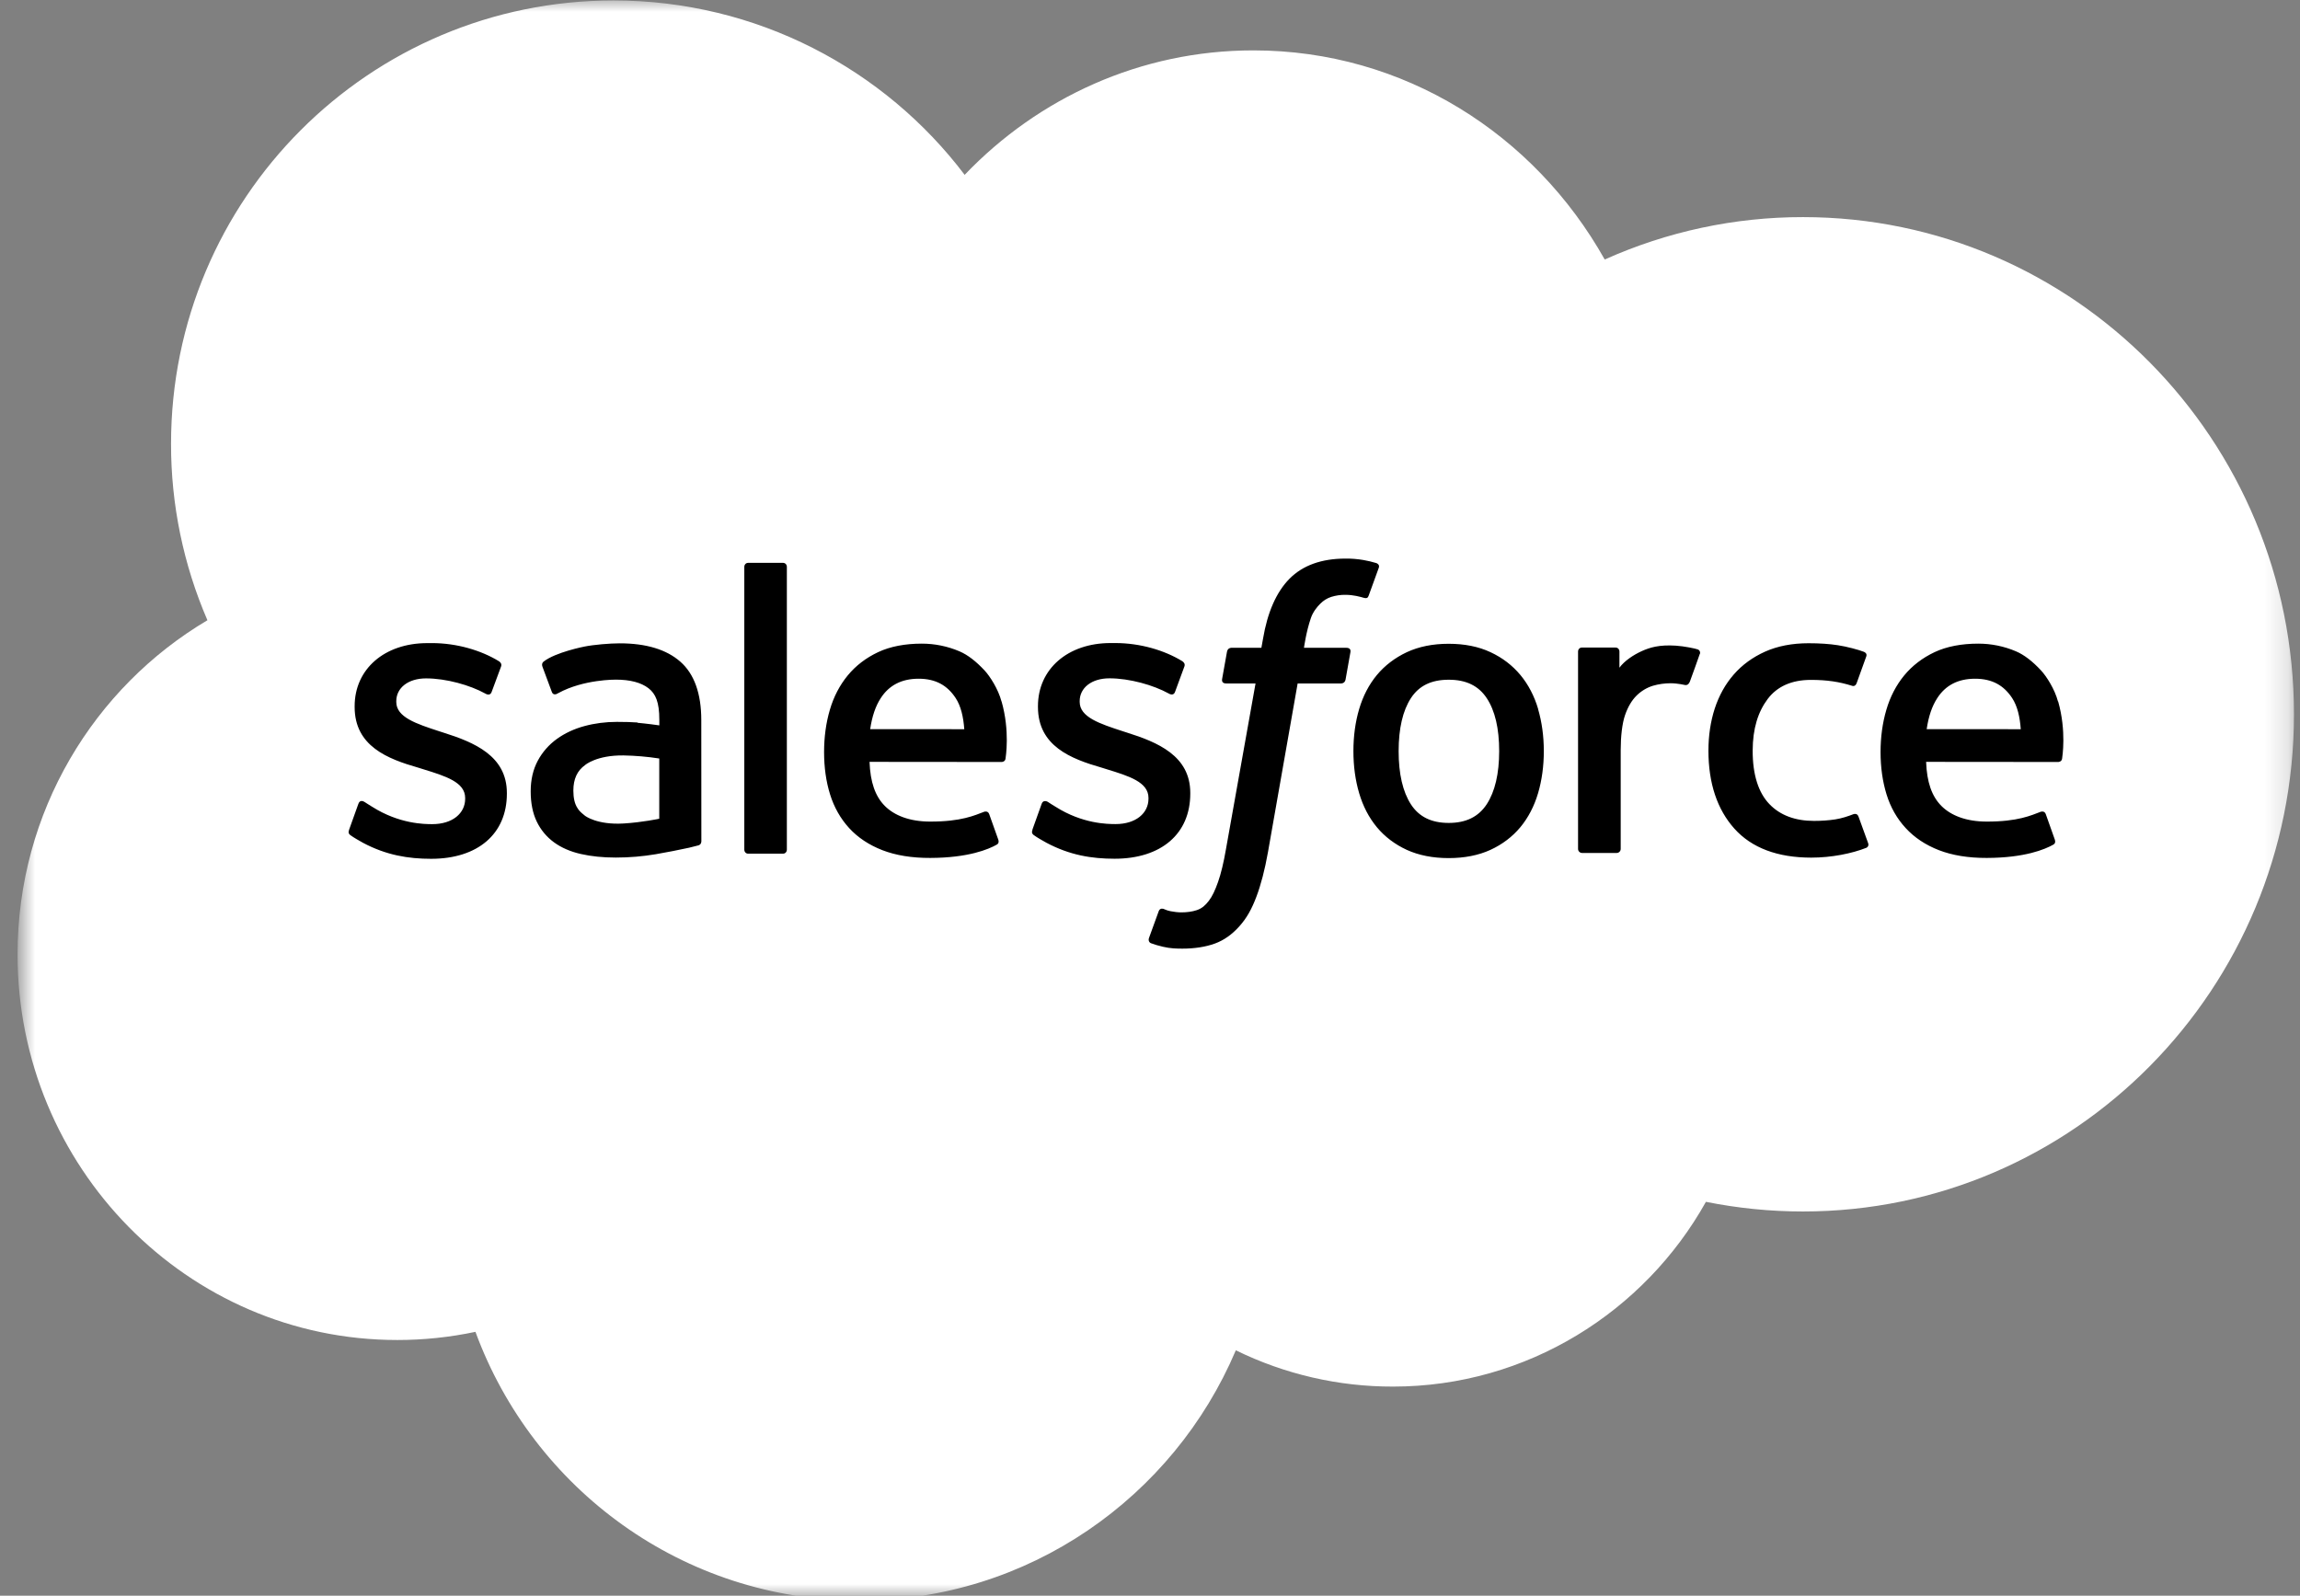 <svg width="98" height="68" viewBox="0 0 98 68" fill="none" xmlns="http://www.w3.org/2000/svg">
<rect x="0" y="0" width="98" height="68" fill="#808080" stroke="none"/>
<mask id="mask0_138_6206" style="mask-type:luminance" maskUnits="userSpaceOnUse" x="0" y="0" width="98" height="68">
<path d="M0.855 0H97.801V68H0.855V0Z" fill="white"/>
</mask>
<g mask="url(#mask0_138_6206)">
<path fill-rule="evenodd" clip-rule="evenodd" d="M41.109 7.444C44.238 4.173 48.593 2.147 53.405 2.147C59.821 2.147 65.381 5.726 68.375 11.059C71.032 9.866 73.911 9.25 76.822 9.252C88.37 9.252 97.743 18.736 97.743 30.439C97.743 42.142 88.37 51.626 76.822 51.626C75.41 51.626 74.034 51.484 72.687 51.215C70.068 55.903 65.06 59.088 59.357 59.088C57.035 59.093 54.743 58.564 52.657 57.542C50.001 63.805 43.817 68.207 36.618 68.207C29.097 68.207 22.717 63.447 20.258 56.755C19.163 56.987 18.048 57.103 16.929 57.103C7.983 57.103 0.748 49.73 0.748 40.675C0.748 34.591 4.005 29.294 8.838 26.431C7.813 24.059 7.285 21.501 7.288 18.915C7.288 8.465 15.735 0.019 26.143 0.019C32.237 0.019 37.691 2.935 41.112 7.463" fill="white"/>
</g>
<path fill-rule="evenodd" clip-rule="evenodd" d="M14.876 35.36C14.815 35.52 14.898 35.553 14.918 35.581C15.1 35.714 15.285 35.809 15.47 35.917C16.461 36.443 17.395 36.597 18.371 36.597C20.36 36.597 21.597 35.534 21.597 33.824V33.79C21.597 32.208 20.2 31.632 18.895 31.22L18.724 31.165C17.737 30.843 16.885 30.564 16.885 29.912V29.879C16.885 29.32 17.384 28.909 18.154 28.909C19.01 28.909 20.029 29.195 20.681 29.557C20.681 29.557 20.875 29.682 20.945 29.495C20.983 29.394 21.315 28.5 21.351 28.4C21.389 28.295 21.323 28.216 21.254 28.175C20.506 27.717 19.472 27.405 18.403 27.405L18.204 27.406C16.383 27.406 15.111 28.512 15.111 30.094V30.128C15.111 31.796 16.515 32.34 17.827 32.715L18.038 32.781C18.993 33.076 19.82 33.333 19.82 34.005V34.039C19.82 34.658 19.282 35.12 18.419 35.12C18.084 35.12 17.015 35.114 15.856 34.379C15.716 34.297 15.636 34.238 15.528 34.172C15.472 34.137 15.329 34.075 15.267 34.262L14.875 35.357M43.994 35.357C43.933 35.517 44.016 35.55 44.036 35.578C44.218 35.711 44.403 35.807 44.589 35.914C45.58 36.441 46.513 36.594 47.49 36.594C49.479 36.594 50.716 35.532 50.716 33.821V33.787C50.716 32.205 49.322 31.629 48.014 31.217L47.843 31.162C46.856 30.84 46.004 30.561 46.004 29.909V29.876C46.004 29.318 46.503 28.906 47.273 28.906C48.128 28.906 49.144 29.192 49.8 29.554C49.8 29.554 49.993 29.679 50.064 29.492C50.102 29.391 50.434 28.497 50.467 28.397C50.505 28.292 50.438 28.213 50.37 28.172C49.622 27.714 48.588 27.403 47.519 27.403L47.32 27.403C45.499 27.403 44.226 28.509 44.226 30.091V30.125C44.226 31.793 45.631 32.337 46.942 32.713L47.153 32.779C48.112 33.073 48.935 33.33 48.935 34.002V34.036C48.935 34.655 48.397 35.117 47.534 35.117C47.198 35.117 46.126 35.111 44.971 34.376C44.831 34.294 44.749 34.238 44.643 34.169C44.607 34.146 44.439 34.08 44.382 34.259L43.99 35.354M63.878 32.004C63.878 32.971 63.699 33.733 63.347 34.273C62.996 34.807 62.467 35.068 61.729 35.068C60.991 35.068 60.464 34.809 60.118 34.277C59.77 33.74 59.594 32.974 59.594 32.008C59.594 31.042 59.771 30.283 60.118 29.75C60.463 29.22 60.988 28.966 61.729 28.966C62.47 28.966 62.998 29.223 63.347 29.75C63.701 30.283 63.878 31.042 63.878 32.008M65.539 30.215C65.375 29.66 65.122 29.174 64.783 28.765C64.445 28.358 64.017 28.028 63.508 27.792C63.001 27.554 62.403 27.434 61.725 27.434C61.048 27.434 60.453 27.555 59.943 27.792C59.437 28.03 59.006 28.358 58.667 28.765C58.329 29.174 58.076 29.66 57.912 30.215C57.749 30.766 57.667 31.367 57.667 32.008C57.667 32.649 57.749 33.25 57.912 33.801C58.075 34.356 58.329 34.843 58.667 35.251C59.006 35.658 59.437 35.984 59.943 36.217C60.453 36.449 61.052 36.567 61.725 36.567C62.399 36.567 62.998 36.449 63.504 36.217C64.01 35.985 64.441 35.658 64.78 35.251C65.118 34.843 65.371 34.356 65.535 33.801C65.697 33.25 65.78 32.649 65.78 32.008C65.78 31.371 65.697 30.766 65.535 30.215M79.186 34.796C79.132 34.634 78.974 34.695 78.974 34.695C78.733 34.788 78.475 34.874 78.201 34.917C77.924 34.96 77.616 34.982 77.292 34.982C76.49 34.982 75.848 34.742 75.392 34.266C74.932 33.79 74.676 33.024 74.679 31.986C74.682 31.042 74.909 30.333 75.317 29.789C75.72 29.252 76.34 28.973 77.16 28.973C77.844 28.973 78.368 29.053 78.917 29.225C78.917 29.225 79.047 29.282 79.11 29.11C79.255 28.706 79.363 28.416 79.52 27.972C79.564 27.845 79.455 27.791 79.416 27.776C79.201 27.691 78.692 27.553 78.307 27.495C77.947 27.439 77.53 27.411 77.06 27.411C76.361 27.411 75.741 27.531 75.21 27.768C74.679 28.006 74.23 28.334 73.874 28.742C73.517 29.15 73.246 29.637 73.064 30.191C72.885 30.742 72.794 31.347 72.794 31.988C72.794 33.369 73.164 34.49 73.898 35.309C74.633 36.132 75.738 36.547 77.177 36.547C78.029 36.547 78.903 36.375 79.53 36.125C79.53 36.125 79.65 36.067 79.598 35.927L79.188 34.796M82.093 31.074C82.172 30.537 82.319 30.09 82.549 29.742C82.893 29.213 83.418 28.923 84.156 28.923C84.894 28.923 85.382 29.214 85.732 29.742C85.963 30.091 86.064 30.555 86.102 31.074L82.075 31.073L82.093 31.074ZM87.688 29.893C87.547 29.36 87.196 28.819 86.968 28.572C86.605 28.182 86.252 27.907 85.899 27.756C85.39 27.539 84.842 27.427 84.288 27.428C83.586 27.428 82.948 27.547 82.431 27.79C81.914 28.034 81.48 28.366 81.137 28.781C80.796 29.196 80.539 29.686 80.375 30.248C80.211 30.803 80.128 31.411 80.128 32.048C80.128 32.7 80.214 33.305 80.383 33.852C80.553 34.403 80.828 34.886 81.199 35.287C81.57 35.692 82.044 36.007 82.614 36.229C83.181 36.449 83.869 36.563 84.656 36.56C86.281 36.555 87.137 36.192 87.486 35.995C87.549 35.96 87.607 35.899 87.534 35.725L87.167 34.691C87.111 34.536 86.955 34.592 86.955 34.592C86.552 34.743 85.982 35.015 84.646 35.011C83.772 35.01 83.127 34.751 82.721 34.345C82.308 33.93 82.101 33.325 82.069 32.466L87.7 32.471C87.7 32.471 87.848 32.469 87.864 32.324C87.87 32.264 88.056 31.164 87.696 29.894L87.688 29.893ZM37.077 31.074C37.156 30.537 37.303 30.09 37.533 29.742C37.878 29.213 38.403 28.923 39.141 28.923C39.878 28.923 40.367 29.214 40.716 29.742C40.947 30.091 41.048 30.555 41.087 31.074L37.059 31.073L37.077 31.074ZM42.673 29.893C42.532 29.36 42.181 28.819 41.953 28.572C41.589 28.182 41.236 27.907 40.883 27.756C40.374 27.539 39.826 27.427 39.272 27.428C38.57 27.428 37.932 27.547 37.416 27.79C36.899 28.034 36.464 28.366 36.122 28.781C35.781 29.196 35.523 29.686 35.359 30.248C35.195 30.803 35.113 31.411 35.113 32.048C35.113 32.7 35.198 33.305 35.368 33.852C35.539 34.403 35.814 34.886 36.181 35.287C36.551 35.692 37.026 36.007 37.596 36.229C38.163 36.449 38.847 36.563 39.638 36.56C41.263 36.555 42.119 36.192 42.468 35.995C42.53 35.96 42.589 35.899 42.516 35.725L42.148 34.691C42.092 34.536 41.936 34.592 41.936 34.592C41.533 34.743 40.963 35.015 39.627 35.011C38.757 35.01 38.108 34.751 37.702 34.345C37.289 33.93 37.082 33.325 37.05 32.466L42.681 32.471C42.681 32.471 42.83 32.469 42.845 32.324C42.851 32.264 43.038 31.164 42.677 29.894L42.673 29.893ZM24.923 34.76C24.702 34.583 24.672 34.54 24.599 34.425C24.487 34.252 24.43 34.007 24.43 33.691C24.43 33.198 24.594 32.84 24.933 32.6C24.929 32.601 25.417 32.178 26.565 32.192C27.076 32.201 27.585 32.245 28.09 32.323V34.889H28.091C28.091 34.889 27.378 35.043 26.573 35.092C25.429 35.161 24.923 34.761 24.926 34.762L24.923 34.76ZM27.161 30.788C26.933 30.771 26.637 30.762 26.285 30.762C25.803 30.762 25.337 30.823 24.902 30.941C24.463 31.06 24.068 31.244 23.729 31.488C23.39 31.732 23.11 32.05 22.913 32.419C22.714 32.791 22.612 33.228 22.612 33.722C22.612 34.223 22.699 34.656 22.87 35.01C23.037 35.361 23.29 35.665 23.604 35.894C23.916 36.122 24.302 36.291 24.748 36.392C25.19 36.493 25.689 36.544 26.238 36.544C26.815 36.544 27.389 36.495 27.945 36.401C28.419 36.319 28.89 36.227 29.36 36.125C29.547 36.081 29.756 36.025 29.756 36.025C29.895 35.989 29.884 35.84 29.884 35.84L29.881 30.686C29.881 29.555 29.58 28.714 28.986 28.195C28.395 27.676 27.528 27.415 26.406 27.415C25.985 27.415 25.304 27.472 24.898 27.554C24.898 27.554 23.672 27.793 23.166 28.191C23.166 28.191 23.055 28.26 23.115 28.416L23.514 29.489C23.564 29.629 23.699 29.581 23.699 29.581C23.699 29.581 23.741 29.564 23.791 29.535C24.871 28.944 26.24 28.962 26.24 28.962C26.846 28.962 27.316 29.085 27.63 29.327C27.937 29.564 28.093 29.921 28.093 30.673V30.911C27.612 30.841 27.167 30.801 27.167 30.801L27.161 30.788ZM72.427 27.878C72.435 27.859 72.439 27.839 72.439 27.818C72.439 27.798 72.435 27.777 72.427 27.758C72.419 27.739 72.408 27.722 72.393 27.708C72.378 27.693 72.361 27.682 72.342 27.675C72.246 27.638 71.768 27.537 71.401 27.514C70.695 27.47 70.303 27.589 69.95 27.748C69.602 27.906 69.216 28.16 69.002 28.453L69.002 27.766C69.002 27.671 68.935 27.595 68.84 27.595H67.4C67.307 27.595 67.239 27.671 67.239 27.766V36.176C67.239 36.222 67.257 36.265 67.289 36.297C67.321 36.33 67.365 36.348 67.41 36.348H68.885C68.931 36.348 68.974 36.33 69.006 36.297C69.038 36.265 69.056 36.222 69.056 36.176V31.953C69.056 31.388 69.118 30.826 69.242 30.471C69.363 30.121 69.529 29.842 69.733 29.641C69.928 29.448 70.167 29.304 70.428 29.223C70.674 29.152 70.928 29.116 71.184 29.116C71.478 29.116 71.801 29.192 71.801 29.192C71.909 29.204 71.969 29.137 72.006 29.039C72.103 28.781 72.377 28.009 72.43 27.855" fill="black"/>
<path fill-rule="evenodd" clip-rule="evenodd" d="M58.646 23.996C58.463 23.941 58.278 23.896 58.09 23.864C57.837 23.821 57.582 23.801 57.326 23.804C56.309 23.804 55.507 24.093 54.944 24.662C54.386 25.228 54.005 26.089 53.815 27.223L53.746 27.605H52.469C52.469 27.605 52.314 27.599 52.281 27.77L52.071 28.944C52.057 29.056 52.105 29.126 52.255 29.125H53.497L52.236 36.191C52.138 36.76 52.025 37.228 51.9 37.583C51.776 37.933 51.656 38.196 51.508 38.386C51.364 38.57 51.228 38.706 50.993 38.785C50.799 38.85 50.576 38.88 50.331 38.88C50.195 38.88 50.014 38.858 49.88 38.831C49.747 38.804 49.677 38.774 49.577 38.732C49.577 38.732 49.431 38.676 49.374 38.823C49.327 38.943 48.996 39.857 48.957 39.97C48.917 40.082 48.973 40.17 49.044 40.195C49.209 40.255 49.332 40.293 49.557 40.346C49.87 40.42 50.134 40.425 50.381 40.425C50.898 40.425 51.37 40.352 51.761 40.21C52.154 40.067 52.497 39.819 52.8 39.482C53.127 39.118 53.334 38.738 53.531 38.219C53.726 37.705 53.892 37.066 54.025 36.322L55.291 29.125H57.143C57.143 29.125 57.299 29.131 57.332 28.961L57.541 27.787C57.556 27.675 57.508 27.605 57.358 27.605H55.56C55.569 27.565 55.651 26.93 55.857 26.332C55.945 26.077 56.111 25.871 56.252 25.73C56.383 25.595 56.544 25.494 56.722 25.436C56.918 25.375 57.121 25.345 57.326 25.348C57.495 25.348 57.661 25.369 57.788 25.395C57.962 25.432 58.03 25.452 58.075 25.466C58.258 25.522 58.283 25.467 58.319 25.378L58.749 24.193C58.793 24.066 58.685 24.012 58.646 23.996ZM33.527 36.206C33.527 36.301 33.46 36.378 33.366 36.378H31.875C31.781 36.378 31.714 36.301 31.714 36.206V24.157C31.714 24.063 31.781 23.986 31.875 23.986H33.366C33.46 23.986 33.527 24.063 33.527 24.157V36.206Z" fill="black"/>
</svg>
